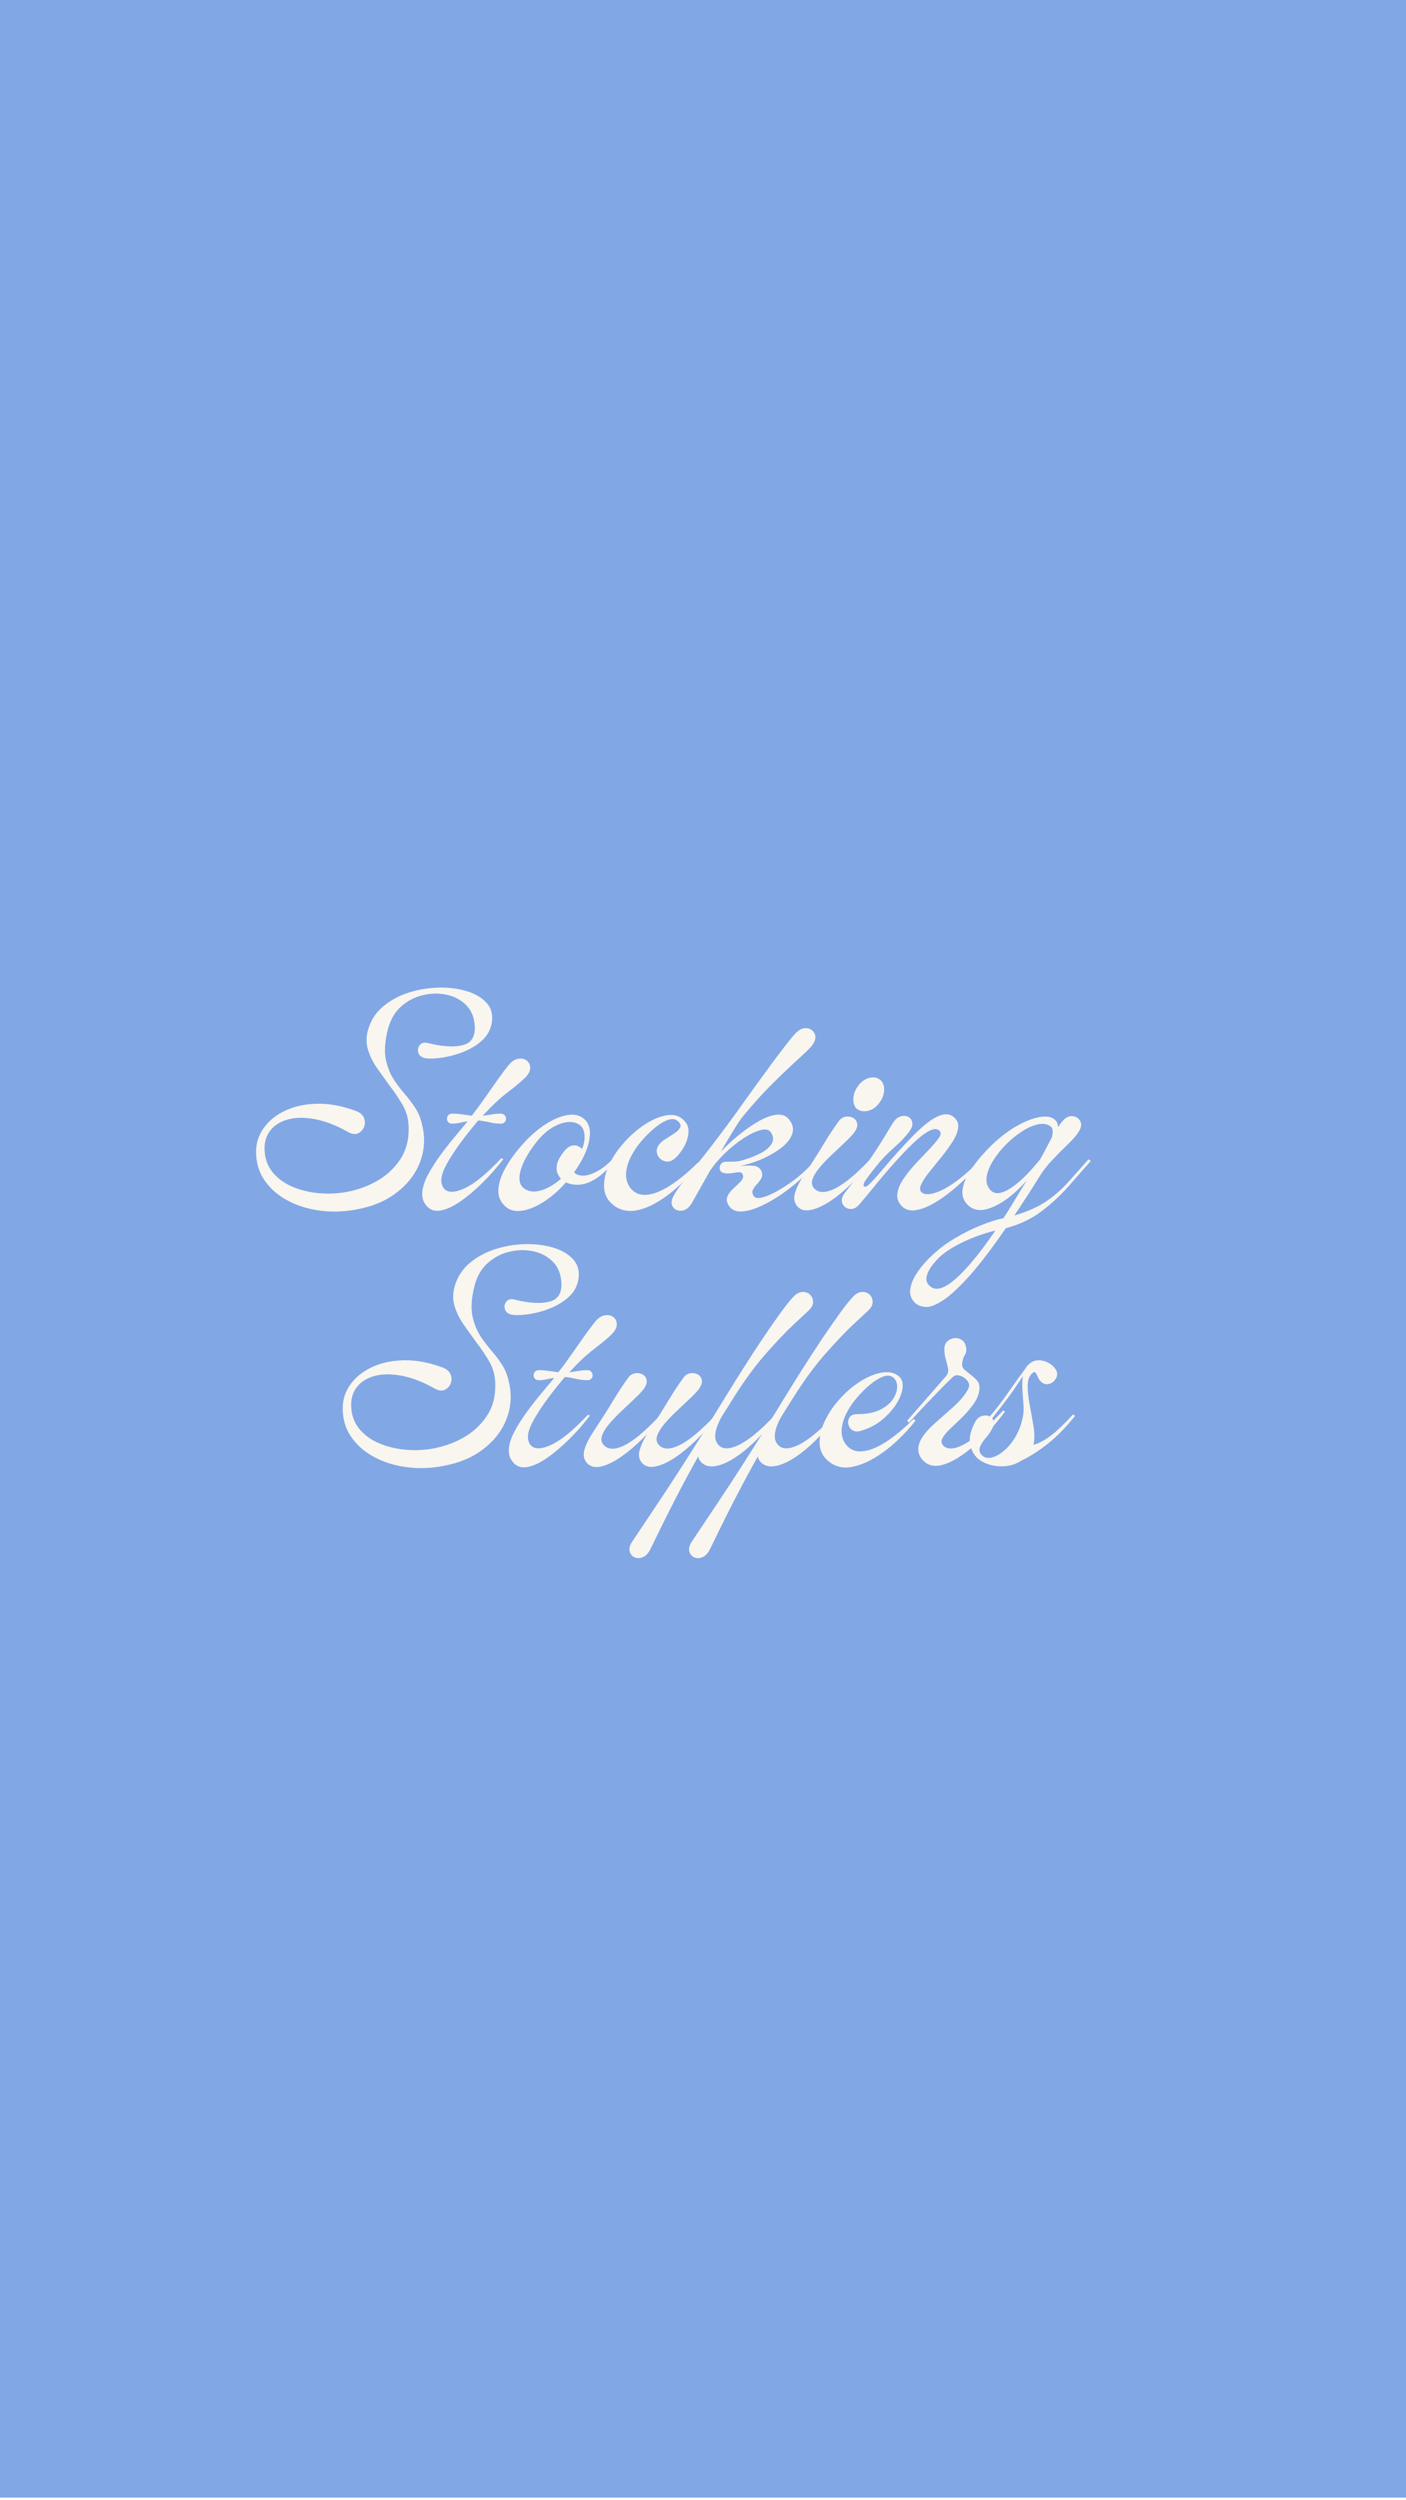 <svg version="1.0" preserveAspectRatio="xMidYMid meet" height="1920" viewBox="0 0 810 1440" zoomAndPan="magnify" width="1080" xmlns:xlink="http://www.w3.org/1999/xlink" xmlns="http://www.w3.org/2000/svg"><defs><g></g><clipPath id="8289012e0c"><path clip-rule="nonzero" d="M 0 0 L 810 0 L 810 1439 L 0 1439 Z M 0 0"></path></clipPath><clipPath id="aa745e06f7"><rect height="1440" y="0" width="810" x="0"></rect></clipPath></defs><rect fill-opacity="1" height="1728" y="-144" fill="#ffffff" width="972" x="-81"></rect><g transform="matrix(1, 0, 0, 1, 0, -0)"><g clip-path="url(#aa745e06f7)"><g clip-path="url(#8289012e0c)"><path fill-rule="nonzero" fill-opacity="1" d="M -19.383 0 L 810 0 L 810 1438.465 L -19.383 1438.465 Z M -19.383 0" fill="#81a7e5"></path></g></g></g><g fill-opacity="1" fill="#f9f5ef"><g transform="translate(147.533, 696.127)"><g><path d="M 53.047 1.188 C 46.578 1.977 40.195 1.805 33.906 0.672 C 27.625 -0.453 21.93 -2.488 16.828 -5.438 C 11.734 -8.383 7.656 -12.148 4.594 -16.734 C 1.531 -21.328 0 -26.688 0 -32.812 C 0 -37.801 1.473 -42.363 4.422 -46.5 C 7.367 -50.633 11.477 -53.945 16.75 -56.438 C 22.02 -58.938 28.109 -60.27 35.016 -60.438 C 41.93 -60.602 49.301 -59.27 57.125 -56.438 C 59.727 -55.531 61.395 -54.172 62.125 -52.359 C 62.863 -50.547 62.895 -48.789 62.219 -47.094 C 61.539 -45.395 60.406 -44.176 58.812 -43.438 C 57.227 -42.695 55.359 -42.895 53.203 -44.031 C 46.41 -47.883 40.035 -50.375 34.078 -51.5 C 28.129 -52.633 22.914 -52.609 18.438 -51.422 C 13.969 -50.234 10.516 -48.051 8.078 -44.875 C 5.641 -41.707 4.594 -37.742 4.938 -32.984 C 5.27 -28.336 6.797 -24.344 9.516 -21 C 12.234 -17.656 15.773 -14.988 20.141 -13 C 24.504 -11.02 29.32 -9.719 34.594 -9.094 C 39.863 -8.469 45.16 -8.551 50.484 -9.344 C 57.055 -10.363 63.203 -12.43 68.922 -15.547 C 74.648 -18.672 79.301 -22.867 82.875 -28.141 C 86.445 -33.41 88.117 -39.727 87.891 -47.094 C 87.773 -51.738 86.613 -55.957 84.406 -59.75 C 82.195 -63.551 79.734 -67.207 77.016 -70.719 C 74.742 -73.895 72.391 -77.18 69.953 -80.578 C 67.516 -83.984 65.703 -87.582 64.516 -91.375 C 63.328 -95.164 63.352 -99.16 64.594 -103.359 C 66.188 -108.68 69.109 -113.098 73.359 -116.609 C 77.609 -120.129 82.535 -122.766 88.141 -124.516 C 93.754 -126.273 99.477 -127.211 105.312 -127.328 C 111.145 -127.441 116.5 -126.758 121.375 -125.281 C 126.25 -123.812 130.047 -121.57 132.766 -118.562 C 135.484 -115.562 136.504 -111.797 135.828 -107.266 C 135.148 -103.191 133.336 -99.789 130.391 -97.062 C 127.441 -94.344 123.957 -92.16 119.938 -90.516 C 115.914 -88.879 111.945 -87.75 108.031 -87.125 C 104.125 -86.5 100.867 -86.301 98.266 -86.531 C 95.766 -86.875 94.203 -87.863 93.578 -89.5 C 92.961 -91.145 93.16 -92.676 94.172 -94.094 C 95.191 -95.508 96.836 -95.938 99.109 -95.375 C 107.723 -93.219 114.551 -92.875 119.594 -94.344 C 124.633 -95.82 126.703 -100.02 125.797 -106.938 C 125.234 -111.469 123.422 -115.117 120.359 -117.891 C 117.297 -120.672 113.582 -122.484 109.219 -123.328 C 104.863 -124.18 100.391 -124.039 95.797 -122.906 C 91.203 -121.77 87.117 -119.613 83.547 -116.438 C 79.984 -113.27 77.461 -108.969 75.984 -103.531 C 74.172 -96.281 73.773 -90.328 74.797 -85.672 C 75.816 -81.023 77.57 -76.891 80.062 -73.266 C 81.883 -70.66 83.844 -68.141 85.938 -65.703 C 88.031 -63.266 89.984 -60.656 91.797 -57.875 C 93.609 -55.102 94.91 -51.848 95.703 -48.109 C 97.523 -40.629 97.047 -33.375 94.266 -26.344 C 91.484 -19.32 86.633 -13.316 79.719 -8.328 C 72.812 -3.336 63.922 -0.164 53.047 1.188 Z M 53.047 1.188"></path></g></g></g><g fill-opacity="1" fill="#f9f5ef"><g transform="translate(253.608, 696.127)"><g><path d="M -7.312 -1.016 C -9.57 -3.285 -10.586 -6.004 -10.359 -9.172 C -10.141 -12.348 -9.066 -15.75 -7.141 -19.375 C -5.211 -23 -2.891 -26.68 -0.172 -30.422 C 2.547 -34.172 5.348 -37.77 8.234 -41.219 C 11.129 -44.676 13.656 -47.707 15.812 -50.312 C 14.332 -50.094 12.859 -49.812 11.391 -49.469 C 9.922 -49.125 8.391 -48.953 6.797 -48.953 C 6.004 -48.953 5.32 -49.207 4.75 -49.719 C 4.188 -50.227 3.906 -50.883 3.906 -51.688 C 3.906 -52.594 4.188 -53.328 4.75 -53.891 C 5.32 -54.453 6.004 -54.734 6.797 -54.734 C 8.723 -54.734 10.648 -54.594 12.578 -54.312 C 14.504 -54.031 16.375 -53.773 18.188 -53.547 C 20.57 -56.609 23.008 -59.922 25.5 -63.484 C 27.988 -67.055 30.395 -70.484 32.719 -73.766 C 35.039 -77.055 37.113 -79.836 38.938 -82.109 C 40.75 -84.492 42.672 -85.883 44.703 -86.281 C 46.742 -86.676 48.441 -86.363 49.797 -85.344 C 51.16 -84.32 51.844 -82.875 51.844 -81 C 51.844 -79.133 50.711 -77.125 48.453 -74.969 C 46.18 -72.812 42.863 -70.062 38.5 -66.719 C 34.133 -63.375 29.461 -58.984 24.484 -53.547 C 26.297 -53.773 28.051 -54.031 29.75 -54.312 C 31.445 -54.594 33.203 -54.734 35.016 -54.734 C 35.805 -54.734 36.484 -54.453 37.047 -53.891 C 37.617 -53.328 37.906 -52.594 37.906 -51.688 C 37.906 -50.883 37.617 -50.227 37.047 -49.719 C 36.484 -49.207 35.805 -48.953 35.016 -48.953 C 32.867 -48.953 30.688 -49.207 28.469 -49.719 C 26.258 -50.227 24.082 -50.598 21.938 -50.828 L 19.375 -47.766 C 12.469 -39.379 7.254 -32.016 3.734 -25.672 C 0.223 -19.328 -0.285 -14.625 2.203 -11.562 C 4.359 -9.062 8.297 -9.113 14.016 -11.719 C 19.742 -14.332 26.801 -20.113 35.188 -29.062 L 36.375 -28.562 C 32.633 -23.688 28.641 -19.148 24.391 -14.953 C 20.141 -10.766 16.004 -7.254 11.984 -4.422 C 7.961 -1.586 4.25 0.195 0.844 0.938 C -2.551 1.676 -5.27 1.023 -7.312 -1.016 Z M -7.312 -1.016"></path></g></g></g><g fill-opacity="1" fill="#f9f5ef"><g transform="translate(289.817, 696.127)"><g><path d="M 2.047 -0.688 C -1.242 -3.289 -2.832 -6.57 -2.719 -10.531 C -2.602 -14.5 -1.242 -18.805 1.359 -23.453 C 3.961 -28.109 7.363 -32.758 11.562 -37.406 C 15.75 -42.051 20.051 -45.789 24.469 -48.625 C 28.895 -51.457 33.035 -53.211 36.891 -53.891 C 40.742 -54.566 43.859 -53.941 46.234 -52.016 C 49.641 -49.41 50.773 -45.188 49.641 -39.344 C 48.504 -33.508 45.613 -27.422 40.969 -21.078 C 41.758 -19.828 43.344 -19.145 45.719 -19.031 C 48.102 -18.926 51.023 -19.805 54.484 -21.672 C 57.941 -23.547 61.539 -26.633 65.281 -30.938 L 66.297 -29.922 C 62.109 -24.484 58.195 -20.516 54.562 -18.016 C 50.938 -15.523 47.594 -14.141 44.531 -13.859 C 41.477 -13.578 38.703 -14 36.203 -15.125 C 32.242 -10.594 28.051 -6.91 23.625 -4.078 C 19.207 -1.242 15.098 0.484 11.297 1.109 C 7.504 1.734 4.422 1.133 2.047 -0.688 Z M 11.562 -12.062 C 14.164 -9.914 17.422 -9.352 21.328 -10.375 C 25.242 -11.395 29.238 -13.66 33.312 -17.172 C 32.75 -17.848 32.156 -18.781 31.531 -19.969 C 30.906 -21.164 30.707 -22.727 30.938 -24.656 C 31.164 -26.582 32.129 -28.789 33.828 -31.281 C 35.641 -33.883 37.312 -35.469 38.844 -36.031 C 40.375 -36.602 41.734 -36.633 42.922 -36.125 C 44.109 -35.613 44.988 -35.02 45.562 -34.344 C 46.695 -37.406 47.148 -40.125 46.922 -42.5 C 46.691 -44.875 45.953 -46.629 44.703 -47.766 C 42.891 -49.359 40.566 -50.066 37.734 -49.891 C 34.898 -49.723 31.953 -48.758 28.891 -47 C 25.836 -45.25 23.008 -42.844 20.406 -39.781 C 17.457 -36.27 14.988 -32.672 13 -28.984 C 11.02 -25.297 9.859 -21.953 9.516 -18.953 C 9.18 -15.953 9.863 -13.656 11.562 -12.062 Z M 11.562 -12.062"></path></g></g></g><g fill-opacity="1" fill="#f9f5ef"><g transform="translate(347.954, 696.127)"><g><path d="M 6.625 -1.188 C 2.77 -3.789 0.613 -7.102 0.156 -11.125 C -0.289 -15.156 0.445 -19.438 2.375 -23.969 C 4.301 -28.5 7.023 -32.805 10.547 -36.891 C 14.172 -41.191 18.219 -44.875 22.688 -47.938 C 27.164 -51 31.5 -52.926 35.688 -53.719 C 39.883 -54.508 43.234 -53.66 45.734 -51.172 C 47.879 -49.242 48.867 -46.891 48.703 -44.109 C 48.535 -41.336 47.711 -38.594 46.234 -35.875 C 44.766 -33.156 43.008 -30.883 40.969 -29.062 C 38.926 -27.25 36.883 -26.68 34.844 -27.359 C 32.812 -28.047 31.426 -29.379 30.688 -31.359 C 29.945 -33.348 30.426 -35.363 32.125 -37.406 C 33.031 -38.426 34.305 -39.441 35.953 -40.453 C 37.598 -41.473 39.188 -42.492 40.719 -43.516 C 42.25 -44.535 43.297 -45.613 43.859 -46.75 C 44.422 -47.883 44.082 -49.02 42.844 -50.156 C 41.363 -51.625 39.43 -51.961 37.047 -51.172 C 34.672 -50.379 32.125 -48.875 29.406 -46.656 C 26.688 -44.445 24.082 -41.875 21.594 -38.938 C 19.207 -36.207 17.191 -33.227 15.547 -30 C 13.91 -26.77 12.977 -23.625 12.75 -20.562 C 12.52 -17.508 13.254 -14.734 14.953 -12.234 C 17.336 -9.066 20.539 -7.648 24.562 -7.984 C 28.582 -8.328 33.145 -10.141 38.25 -13.422 C 43.352 -16.711 48.68 -21.133 54.234 -26.688 L 55.25 -25.672 C 51.738 -21.473 47.883 -17.445 43.688 -13.594 C 39.5 -9.738 35.191 -6.477 30.766 -3.812 C 26.348 -1.156 22.07 0.484 17.938 1.109 C 13.801 1.734 10.031 0.969 6.625 -1.188 Z M 6.625 -1.188"></path></g></g></g><g fill-opacity="1" fill="#f9f5ef"><g transform="translate(398.442, 696.127)"><g><path d="M -0.172 -2.719 C -1.867 -0.227 -3.797 1.07 -5.953 1.188 C -8.109 1.301 -9.723 0.566 -10.797 -1.016 C -11.867 -2.609 -11.785 -4.648 -10.547 -7.141 C -9.297 -9.516 -7.223 -12.516 -4.328 -16.141 C -1.441 -19.773 2.406 -24.625 7.219 -30.688 C 12.039 -36.75 17.961 -44.598 24.984 -54.234 C 26.348 -56.16 28.191 -58.738 30.516 -61.969 C 32.836 -65.195 35.383 -68.738 38.156 -72.594 C 40.938 -76.445 43.711 -80.242 46.484 -83.984 C 49.266 -87.723 51.816 -91.094 54.141 -94.094 C 56.461 -97.094 58.305 -99.332 59.672 -100.812 C 61.93 -103.188 64.164 -104.234 66.375 -103.953 C 68.594 -103.672 70.125 -102.535 70.969 -100.547 C 71.82 -98.566 71.172 -96.219 69.016 -93.5 C 67.992 -92.25 65.414 -89.754 61.281 -86.016 C 57.145 -82.273 52.211 -77.57 46.484 -71.906 C 40.766 -66.238 34.957 -59.781 29.062 -52.531 C 27.82 -50.945 26.094 -48.336 23.875 -44.703 C 21.664 -41.078 19.316 -37.113 16.828 -32.812 C 20.004 -36.207 23.52 -39.461 27.375 -42.578 C 31.227 -45.703 35.051 -48.336 38.844 -50.484 C 42.645 -52.641 46.102 -53.859 49.219 -54.141 C 52.332 -54.422 54.738 -53.375 56.438 -51 C 58.363 -48.395 58.875 -45.758 57.969 -43.094 C 57.062 -40.426 55.191 -37.93 52.359 -35.609 C 49.523 -33.285 46.125 -31.188 42.156 -29.312 C 38.188 -27.445 34.051 -26.004 29.75 -24.984 C 29.289 -24.867 28.723 -24.703 28.047 -24.484 C 30.43 -24.816 32.867 -24.898 35.359 -24.734 C 37.848 -24.566 39.492 -23.461 40.297 -21.422 C 40.859 -19.941 40.797 -18.609 40.109 -17.422 C 39.43 -16.234 38.582 -15.098 37.562 -14.016 C 36.551 -12.941 35.789 -11.867 35.281 -10.797 C 34.77 -9.723 34.969 -8.504 35.875 -7.141 C 36.895 -5.773 39.301 -5.801 43.094 -7.219 C 46.895 -8.633 51.344 -11.098 56.438 -14.609 C 61.539 -18.129 66.414 -22.492 71.062 -27.703 L 72.078 -26.688 C 69.473 -23.406 66.328 -20.117 62.641 -16.828 C 58.961 -13.547 55.109 -10.539 51.078 -7.812 C 47.055 -5.094 43.117 -2.883 39.266 -1.188 C 35.41 0.508 31.984 1.441 28.984 1.609 C 25.984 1.785 23.688 0.969 22.094 -0.844 C 20.395 -3 19.859 -4.926 20.484 -6.625 C 21.109 -8.332 22.211 -9.922 23.797 -11.391 C 25.391 -12.859 26.836 -14.242 28.141 -15.547 C 29.441 -16.859 29.922 -18.133 29.578 -19.375 C 29.234 -20.508 28.492 -21.047 27.359 -20.984 C 26.234 -20.93 24.906 -20.766 23.375 -20.484 C 21.844 -20.203 20.398 -20.176 19.047 -20.406 C 17.566 -20.625 16.656 -21.27 16.312 -22.344 C 15.977 -23.426 16.125 -24.477 16.75 -25.5 C 17.375 -26.52 18.422 -27.031 19.891 -27.031 C 21.359 -27.031 22.883 -27.055 24.469 -27.109 C 26.062 -27.172 27.484 -27.367 28.734 -27.703 C 32.703 -28.836 36.211 -30.172 39.266 -31.703 C 42.328 -33.234 44.535 -35.02 45.891 -37.062 C 47.254 -39.102 47.258 -41.254 45.906 -43.516 C 44.883 -45.441 42.898 -46.035 39.953 -45.297 C 37.004 -44.566 33.66 -42.984 29.922 -40.547 C 26.18 -38.109 22.551 -35.188 19.031 -31.781 C 15.52 -28.383 12.633 -24.93 10.375 -21.422 Z M -0.172 -2.719"></path></g></g></g><g fill-opacity="1" fill="#f9f5ef"><g transform="translate(464.059, 696.127)"><g><path d="M -4.766 -1.359 C -6.461 -3.398 -6.914 -5.863 -6.125 -8.75 C -5.332 -11.645 -3.859 -14.766 -1.703 -18.109 C 0.453 -21.453 2.609 -24.766 4.766 -28.047 C 7.141 -31.785 9.457 -35.523 11.719 -39.266 C 13.988 -43.004 16.484 -46.742 19.203 -50.484 C 20.223 -51.848 21.5 -52.672 23.031 -52.953 C 24.562 -53.234 25.977 -53.035 27.281 -52.359 C 28.582 -51.68 29.406 -50.602 29.75 -49.125 C 30.094 -47.656 29.523 -45.898 28.047 -43.859 C 27.023 -42.492 25.379 -40.734 23.109 -38.578 C 20.848 -36.43 18.383 -34.109 15.719 -31.609 C 13.062 -29.117 10.656 -26.629 8.5 -24.141 C 6.344 -21.648 4.867 -19.297 4.078 -17.078 C 3.285 -14.867 3.68 -12.973 5.266 -11.391 C 7.879 -8.898 11.875 -9.016 17.25 -11.734 C 22.633 -14.453 29.406 -20.117 37.562 -28.734 L 38.766 -28.219 C 34.91 -23.227 30.828 -18.633 26.516 -14.438 C 22.211 -10.25 18.02 -6.82 13.938 -4.156 C 9.852 -1.5 6.164 0.141 2.875 0.766 C -0.406 1.391 -2.953 0.68 -4.766 -1.359 Z M 29.922 -70.203 C 31.734 -72.816 33.859 -74.488 36.297 -75.219 C 38.734 -75.957 40.859 -75.703 42.672 -74.453 C 44.367 -73.328 45.242 -71.457 45.297 -68.844 C 45.359 -66.238 44.539 -63.75 42.844 -61.375 C 41.145 -58.875 39.078 -57.254 36.641 -56.516 C 34.203 -55.785 32.02 -55.988 30.094 -57.125 C 28.395 -58.25 27.547 -60.145 27.547 -62.812 C 27.547 -65.477 28.336 -67.941 29.922 -70.203 Z M 29.922 -70.203"></path></g></g></g><g fill-opacity="1" fill="#f9f5ef"><g transform="translate(495.847, 696.127)"><g><path d="M 23.453 -1.703 C 21.422 -3.961 20.66 -6.453 21.172 -9.172 C 21.68 -11.898 22.953 -14.734 24.984 -17.672 C 27.023 -20.617 29.379 -23.508 32.047 -26.344 C 34.711 -29.176 37.234 -31.836 39.609 -34.328 C 41.992 -36.828 43.805 -38.984 45.047 -40.797 C 46.297 -42.609 46.41 -43.969 45.391 -44.875 C 44.023 -46.238 41.953 -46.156 39.172 -44.625 C 36.398 -43.094 33.312 -40.68 29.906 -37.391 C 26.508 -34.109 23 -30.426 19.375 -26.344 C 15.414 -21.926 11.648 -17.504 8.078 -13.078 C 4.504 -8.66 1.582 -5.148 -0.688 -2.547 C -2.383 -0.504 -4.223 0.398 -6.203 0.172 C -8.191 -0.055 -9.609 -1.047 -10.453 -2.797 C -11.305 -4.555 -10.938 -6.57 -9.344 -8.844 C -8.32 -10.195 -6.848 -12.117 -4.922 -14.609 C -3.004 -17.109 -1 -19.773 1.094 -22.609 C 3.195 -25.441 4.984 -27.938 6.453 -30.094 C 8.723 -33.488 10.477 -36.176 11.719 -38.156 C 12.969 -40.145 14.07 -41.957 15.031 -43.594 C 16 -45.238 17.164 -47.141 18.531 -49.297 C 19.781 -51.336 21.254 -52.613 22.953 -53.125 C 24.648 -53.633 26.148 -53.547 27.453 -52.859 C 28.754 -52.18 29.52 -51.051 29.75 -49.469 C 29.977 -47.883 29.297 -46.07 27.703 -44.031 C 25.555 -41.195 22.641 -38.164 18.953 -34.938 C 15.273 -31.707 11.906 -28.164 8.844 -24.312 C 6.57 -21.477 4.672 -18.984 3.141 -16.828 C 1.609 -14.672 1.242 -13.312 2.047 -12.75 C 2.723 -12.289 3.992 -13.023 5.859 -14.953 C 7.734 -16.879 10.031 -19.457 12.75 -22.688 C 15.469 -25.926 18.242 -29.129 21.078 -32.297 C 24.023 -35.586 27.031 -38.789 30.094 -41.906 C 33.156 -45.02 36.129 -47.68 39.016 -49.891 C 41.898 -52.098 44.645 -53.516 47.25 -54.141 C 49.863 -54.766 52.133 -54.172 54.062 -52.359 C 55.875 -50.66 56.551 -48.562 56.094 -46.062 C 55.645 -43.57 54.484 -40.91 52.609 -38.078 C 50.742 -35.242 48.617 -32.352 46.234 -29.406 C 43.859 -26.457 41.617 -23.68 39.516 -21.078 C 37.422 -18.473 35.891 -16.148 34.922 -14.109 C 33.961 -12.066 33.992 -10.535 35.016 -9.516 C 36.492 -8.16 38.988 -7.992 42.5 -9.016 C 46.008 -10.035 50.086 -12.211 54.734 -15.547 C 59.379 -18.891 64.141 -23.172 69.016 -28.391 L 70.047 -27.375 C 65.961 -22.727 61.648 -18.363 57.109 -14.281 C 52.578 -10.195 48.129 -6.797 43.766 -4.078 C 39.41 -1.359 35.445 0.281 31.875 0.844 C 28.301 1.414 25.492 0.566 23.453 -1.703 Z M 23.453 -1.703"></path></g></g></g><g fill-opacity="1" fill="#f9f5ef"><g transform="translate(558.404, 696.127)"><g><path d="M -31.109 54.406 C -33.492 52.133 -34.457 49.41 -34 46.234 C -33.539 43.066 -32.035 39.664 -29.484 36.031 C -26.941 32.406 -23.688 28.836 -19.719 25.328 C -16.32 22.266 -12.352 19.398 -7.812 16.734 C -3.281 14.078 1.391 11.754 6.203 9.766 C 11.023 7.785 15.531 6.344 19.719 5.438 C 21.988 1.926 24.227 -1.664 26.438 -5.344 C 28.645 -9.031 30.883 -12.688 33.156 -16.312 C 29.301 -11.895 25.301 -8.211 21.156 -5.266 C 17.02 -2.316 13.109 -0.422 9.422 0.422 C 5.742 1.273 2.602 0.68 0 -1.359 C -3.176 -3.961 -4.453 -7.273 -3.828 -11.297 C -3.203 -15.328 -1.219 -19.633 2.125 -24.219 C 5.469 -28.812 9.461 -33.316 14.109 -37.734 C 18.754 -42.047 23.398 -45.473 28.047 -48.016 C 32.691 -50.566 36.883 -52.156 40.625 -52.781 C 44.363 -53.406 47.141 -52.984 48.953 -51.516 C 50.43 -50.379 51.172 -48.848 51.172 -46.922 C 51.516 -47.484 51.852 -48.02 52.188 -48.531 C 52.531 -49.039 52.926 -49.523 53.375 -49.984 C 55.188 -52.359 57.172 -53.461 59.328 -53.297 C 61.484 -53.129 63.039 -52.133 64 -50.312 C 64.969 -48.5 64.43 -46.176 62.391 -43.344 C 61.141 -41.531 59.156 -39.32 56.438 -36.719 C 53.719 -34.113 50.852 -31.223 47.844 -28.047 C 44.844 -24.879 42.27 -21.535 40.125 -18.016 C 37.625 -13.941 35.18 -10.086 32.797 -6.453 C 30.422 -2.828 28.16 0.625 26.016 3.906 C 33.379 1.758 39.41 -0.898 44.109 -4.078 C 48.816 -7.254 53.008 -10.879 56.688 -14.953 C 60.375 -19.035 64.375 -23.516 68.688 -28.391 L 70.047 -27.547 C 66.078 -23.004 61.797 -18.125 57.203 -12.906 C 52.609 -7.695 47.395 -2.883 41.562 1.531 C 35.727 5.945 28.898 9.176 21.078 11.219 C 12.805 23.227 5.695 32.52 -0.25 39.094 C -6.207 45.664 -11.195 50.254 -15.219 52.859 C -19.238 55.473 -22.492 56.723 -24.984 56.609 C -27.484 56.492 -29.523 55.758 -31.109 54.406 Z M -22.094 45.047 C -18.812 47.43 -14.023 45.844 -7.734 40.281 C -1.441 34.727 5.836 25.945 14.109 13.938 L 14.953 12.578 C 8.047 14.391 1.93 16.57 -3.391 19.125 C -8.723 21.676 -12.977 24.312 -16.156 27.031 C -18.082 28.727 -19.895 30.707 -21.594 32.969 C -23.289 35.238 -24.305 37.453 -24.641 39.609 C -24.984 41.766 -24.133 43.578 -22.094 45.047 Z M 12.062 -10.875 C 13.539 -9.176 15.441 -8.582 17.766 -9.094 C 20.086 -9.602 22.609 -10.848 25.328 -12.828 C 28.047 -14.816 30.738 -17.195 33.406 -19.969 C 36.07 -22.75 38.535 -25.555 40.797 -28.391 C 42.047 -30.547 43.207 -32.672 44.281 -34.766 C 45.363 -36.859 46.469 -38.984 47.594 -41.141 C 47.938 -42.504 48.078 -43.75 48.016 -44.875 C 47.961 -46.008 47.598 -46.805 46.922 -47.266 C 45.109 -48.734 42.754 -49.18 39.859 -48.609 C 36.973 -48.047 33.883 -46.719 30.594 -44.625 C 27.312 -42.531 24.195 -40.008 21.25 -37.062 C 18.301 -34.113 15.805 -30.992 13.766 -27.703 C 11.723 -24.422 10.473 -21.305 10.016 -18.359 C 9.566 -15.41 10.25 -12.914 12.062 -10.875 Z M 12.062 -10.875"></path></g></g></g><g fill-opacity="1" fill="#f9f5ef"><g transform="translate(621.65, 696.127)"><g></g></g></g><g fill-opacity="1" fill="#f9f5ef"><g transform="translate(197.432, 843.877)"><g><path d="M 53.047 1.188 C 46.578 1.977 40.195 1.805 33.906 0.672 C 27.625 -0.453 21.93 -2.488 16.828 -5.438 C 11.734 -8.383 7.656 -12.148 4.594 -16.734 C 1.531 -21.328 0 -26.688 0 -32.812 C 0 -37.801 1.473 -42.363 4.422 -46.5 C 7.367 -50.633 11.477 -53.945 16.75 -56.438 C 22.02 -58.938 28.109 -60.27 35.016 -60.438 C 41.93 -60.602 49.301 -59.27 57.125 -56.438 C 59.727 -55.531 61.395 -54.172 62.125 -52.359 C 62.863 -50.547 62.895 -48.789 62.219 -47.094 C 61.539 -45.395 60.406 -44.176 58.812 -43.438 C 57.227 -42.695 55.359 -42.895 53.203 -44.031 C 46.41 -47.883 40.035 -50.375 34.078 -51.5 C 28.129 -52.633 22.914 -52.609 18.438 -51.422 C 13.969 -50.234 10.516 -48.051 8.078 -44.875 C 5.641 -41.707 4.594 -37.742 4.938 -32.984 C 5.27 -28.336 6.797 -24.344 9.516 -21 C 12.234 -17.656 15.773 -14.988 20.141 -13 C 24.504 -11.02 29.32 -9.719 34.594 -9.094 C 39.863 -8.469 45.16 -8.551 50.484 -9.344 C 57.055 -10.363 63.203 -12.43 68.922 -15.547 C 74.648 -18.672 79.301 -22.867 82.875 -28.141 C 86.445 -33.41 88.117 -39.727 87.891 -47.094 C 87.773 -51.738 86.613 -55.957 84.406 -59.75 C 82.195 -63.551 79.734 -67.207 77.016 -70.719 C 74.742 -73.895 72.391 -77.18 69.953 -80.578 C 67.516 -83.984 65.703 -87.582 64.516 -91.375 C 63.328 -95.164 63.352 -99.16 64.594 -103.359 C 66.188 -108.68 69.109 -113.098 73.359 -116.609 C 77.609 -120.129 82.535 -122.766 88.141 -124.516 C 93.754 -126.273 99.477 -127.211 105.312 -127.328 C 111.145 -127.441 116.5 -126.758 121.375 -125.281 C 126.25 -123.812 130.047 -121.57 132.766 -118.562 C 135.484 -115.562 136.504 -111.797 135.828 -107.266 C 135.148 -103.191 133.336 -99.789 130.391 -97.062 C 127.441 -94.344 123.957 -92.16 119.938 -90.516 C 115.914 -88.879 111.945 -87.75 108.031 -87.125 C 104.125 -86.5 100.867 -86.301 98.266 -86.531 C 95.766 -86.875 94.203 -87.863 93.578 -89.5 C 92.961 -91.145 93.16 -92.676 94.172 -94.094 C 95.191 -95.508 96.836 -95.938 99.109 -95.375 C 107.723 -93.219 114.551 -92.875 119.594 -94.344 C 124.633 -95.82 126.703 -100.02 125.797 -106.938 C 125.234 -111.469 123.422 -115.117 120.359 -117.891 C 117.297 -120.672 113.582 -122.484 109.219 -123.328 C 104.863 -124.18 100.391 -124.039 95.797 -122.906 C 91.203 -121.77 87.117 -119.613 83.547 -116.438 C 79.984 -113.27 77.461 -108.969 75.984 -103.531 C 74.172 -96.281 73.773 -90.328 74.797 -85.672 C 75.816 -81.023 77.57 -76.891 80.062 -73.266 C 81.883 -70.66 83.844 -68.141 85.938 -65.703 C 88.031 -63.266 89.984 -60.656 91.797 -57.875 C 93.609 -55.102 94.91 -51.848 95.703 -48.109 C 97.523 -40.629 97.047 -33.375 94.266 -26.344 C 91.484 -19.32 86.633 -13.316 79.719 -8.328 C 72.812 -3.336 63.922 -0.164 53.047 1.188 Z M 53.047 1.188"></path></g></g></g><g fill-opacity="1" fill="#f9f5ef"><g transform="translate(303.507, 843.877)"><g><path d="M -7.312 -1.016 C -9.57 -3.285 -10.586 -6.004 -10.359 -9.172 C -10.141 -12.348 -9.066 -15.75 -7.141 -19.375 C -5.211 -23 -2.891 -26.68 -0.172 -30.422 C 2.547 -34.172 5.348 -37.77 8.234 -41.219 C 11.129 -44.676 13.656 -47.707 15.812 -50.312 C 14.332 -50.094 12.859 -49.812 11.391 -49.469 C 9.922 -49.125 8.391 -48.953 6.797 -48.953 C 6.004 -48.953 5.32 -49.207 4.75 -49.719 C 4.188 -50.227 3.906 -50.883 3.906 -51.688 C 3.906 -52.594 4.188 -53.328 4.75 -53.891 C 5.32 -54.453 6.004 -54.734 6.797 -54.734 C 8.723 -54.734 10.648 -54.594 12.578 -54.312 C 14.504 -54.031 16.375 -53.773 18.188 -53.547 C 20.57 -56.609 23.008 -59.922 25.5 -63.484 C 27.988 -67.055 30.395 -70.484 32.719 -73.766 C 35.039 -77.055 37.113 -79.836 38.938 -82.109 C 40.75 -84.492 42.672 -85.883 44.703 -86.281 C 46.742 -86.676 48.441 -86.363 49.797 -85.344 C 51.16 -84.32 51.844 -82.875 51.844 -81 C 51.844 -79.133 50.711 -77.125 48.453 -74.969 C 46.18 -72.812 42.863 -70.062 38.5 -66.719 C 34.133 -63.375 29.461 -58.984 24.484 -53.547 C 26.297 -53.773 28.051 -54.031 29.75 -54.312 C 31.445 -54.594 33.203 -54.734 35.016 -54.734 C 35.805 -54.734 36.484 -54.453 37.047 -53.891 C 37.617 -53.328 37.906 -52.594 37.906 -51.688 C 37.906 -50.883 37.617 -50.227 37.047 -49.719 C 36.484 -49.207 35.805 -48.953 35.016 -48.953 C 32.867 -48.953 30.688 -49.207 28.469 -49.719 C 26.258 -50.227 24.082 -50.598 21.938 -50.828 L 19.375 -47.766 C 12.469 -39.379 7.254 -32.016 3.734 -25.672 C 0.223 -19.328 -0.285 -14.625 2.203 -11.562 C 4.359 -9.062 8.297 -9.113 14.016 -11.719 C 19.742 -14.332 26.801 -20.113 35.188 -29.062 L 36.375 -28.562 C 32.633 -23.688 28.641 -19.148 24.391 -14.953 C 20.141 -10.766 16.004 -7.254 11.984 -4.422 C 7.961 -1.586 4.25 0.195 0.844 0.938 C -2.551 1.676 -5.27 1.023 -7.312 -1.016 Z M -7.312 -1.016"></path></g></g></g><g fill-opacity="1" fill="#f9f5ef"><g transform="translate(339.715, 843.877)"><g><path d="M 30.094 -1.359 C 28.395 -3.398 27.969 -5.863 28.812 -8.75 C 29.664 -11.645 31.055 -14.676 32.984 -17.844 C 28.453 -13.082 23.891 -9.031 19.297 -5.688 C 14.703 -2.352 10.562 -0.234 6.875 0.672 C 3.195 1.586 0.336 0.91 -1.703 -1.359 C -3.398 -3.398 -3.852 -5.863 -3.062 -8.75 C -2.27 -11.645 -0.797 -14.766 1.359 -18.109 C 3.516 -21.453 5.664 -24.766 7.812 -28.047 C 10.195 -31.785 12.52 -35.523 14.781 -39.266 C 17.051 -43.004 19.547 -46.742 22.266 -50.484 C 23.285 -51.848 24.562 -52.672 26.094 -52.953 C 27.625 -53.234 29.039 -53.035 30.344 -52.359 C 31.645 -51.68 32.461 -50.602 32.797 -49.125 C 33.141 -47.656 32.578 -45.898 31.109 -43.859 C 30.086 -42.492 28.441 -40.734 26.172 -38.578 C 23.91 -36.43 21.445 -34.109 18.781 -31.609 C 16.125 -29.117 13.719 -26.629 11.562 -24.141 C 9.406 -21.648 7.93 -19.297 7.141 -17.078 C 6.348 -14.867 6.742 -12.973 8.328 -11.391 C 10.816 -8.898 14.613 -8.867 19.719 -11.297 C 24.82 -13.734 31.172 -18.922 38.766 -26.859 L 39.609 -28.047 C 41.992 -31.785 44.316 -35.523 46.578 -39.266 C 48.848 -43.004 51.344 -46.742 54.062 -50.484 C 55.082 -51.848 56.359 -52.672 57.891 -52.953 C 59.422 -53.234 60.836 -53.035 62.141 -52.359 C 63.441 -51.68 64.258 -50.602 64.594 -49.125 C 64.938 -47.656 64.375 -45.898 62.906 -43.859 C 61.883 -42.492 60.238 -40.734 57.969 -38.578 C 55.695 -36.43 53.227 -34.109 50.562 -31.609 C 47.906 -29.117 45.5 -26.629 43.344 -24.141 C 41.195 -21.648 39.723 -19.297 38.922 -17.078 C 38.129 -14.867 38.531 -12.973 40.125 -11.391 C 42.727 -8.898 46.723 -9.016 52.109 -11.734 C 57.492 -14.453 64.266 -20.117 72.422 -28.734 L 73.609 -28.219 C 69.754 -23.227 65.672 -18.633 61.359 -14.438 C 57.055 -10.25 52.863 -6.82 48.781 -4.156 C 44.707 -1.5 41.023 0.141 37.734 0.766 C 34.453 1.391 31.906 0.68 30.094 -1.359 Z M 30.094 -1.359"></path></g></g></g><g fill-opacity="1" fill="#f9f5ef"><g transform="translate(403.462, 843.877)"><g><path d="M -28.562 47.938 C -29.812 50.539 -31.312 52.211 -33.062 52.953 C -34.82 53.691 -36.438 53.719 -37.906 53.031 C -39.383 52.352 -40.32 51.191 -40.719 49.547 C -41.113 47.91 -40.629 46.07 -39.266 44.031 C -33.828 35.875 -28.754 28.281 -24.047 21.25 C -19.348 14.219 -14.875 7.383 -10.625 0.75 C -6.375 -5.875 -2.125 -12.582 2.125 -19.375 C 6.375 -26.176 10.82 -33.375 15.469 -40.969 C 18.188 -45.383 21.301 -50.367 24.812 -55.922 C 28.332 -61.484 31.93 -67.008 35.609 -72.5 C 39.297 -78 42.695 -82.898 45.812 -87.203 C 48.926 -91.516 51.391 -94.633 53.203 -96.562 C 55.023 -98.602 56.844 -99.676 58.656 -99.781 C 60.469 -99.895 61.969 -99.383 63.156 -98.25 C 64.344 -97.125 64.938 -95.707 64.938 -94 C 64.938 -92.301 64.031 -90.602 62.219 -88.906 C 61.082 -87.883 58.305 -85.305 53.891 -81.172 C 49.473 -77.035 44.203 -71.508 38.078 -64.594 C 31.961 -57.688 25.844 -49.414 19.719 -39.781 L 12.062 -27.547 C 8.32 -20.629 7.586 -15.582 9.859 -12.406 C 12.129 -9.125 16.148 -8.844 21.922 -11.562 C 27.703 -14.281 34.734 -20.062 43.016 -28.906 L 44.203 -28.219 C 40.348 -23.113 36.32 -18.492 32.125 -14.359 C 27.938 -10.223 23.828 -6.852 19.797 -4.25 C 15.773 -1.645 12.094 -0.062 8.75 0.5 C 5.406 1.07 2.719 0.395 0.688 -1.531 C -0.445 -2.664 -1.07 -3.852 -1.188 -5.094 C -5.832 3.176 -10.395 11.672 -14.875 20.391 C -19.352 29.117 -23.914 38.301 -28.562 47.938 Z M -28.562 47.938"></path></g></g></g><g fill-opacity="1" fill="#f9f5ef"><g transform="translate(437.801, 843.877)"><g><path d="M -28.562 47.938 C -29.812 50.539 -31.312 52.211 -33.062 52.953 C -34.82 53.691 -36.438 53.719 -37.906 53.031 C -39.383 52.352 -40.32 51.191 -40.719 49.547 C -41.113 47.91 -40.629 46.07 -39.266 44.031 C -33.828 35.875 -28.754 28.281 -24.047 21.25 C -19.348 14.219 -14.875 7.383 -10.625 0.75 C -6.375 -5.875 -2.125 -12.582 2.125 -19.375 C 6.375 -26.176 10.82 -33.375 15.469 -40.969 C 18.188 -45.383 21.301 -50.367 24.812 -55.922 C 28.332 -61.484 31.93 -67.008 35.609 -72.5 C 39.297 -78 42.695 -82.898 45.812 -87.203 C 48.926 -91.516 51.391 -94.633 53.203 -96.562 C 55.023 -98.602 56.844 -99.676 58.656 -99.781 C 60.469 -99.895 61.969 -99.383 63.156 -98.25 C 64.344 -97.125 64.938 -95.707 64.938 -94 C 64.938 -92.301 64.031 -90.602 62.219 -88.906 C 61.082 -87.883 58.305 -85.305 53.891 -81.172 C 49.473 -77.035 44.203 -71.508 38.078 -64.594 C 31.961 -57.688 25.844 -49.414 19.719 -39.781 L 12.062 -27.547 C 8.32 -20.629 7.586 -15.582 9.859 -12.406 C 12.129 -9.125 16.148 -8.844 21.922 -11.562 C 27.703 -14.281 34.734 -20.062 43.016 -28.906 L 44.203 -28.219 C 40.348 -23.113 36.32 -18.492 32.125 -14.359 C 27.938 -10.223 23.828 -6.852 19.797 -4.25 C 15.773 -1.645 12.094 -0.062 8.75 0.5 C 5.406 1.07 2.719 0.395 0.688 -1.531 C -0.445 -2.664 -1.07 -3.852 -1.188 -5.094 C -5.832 3.176 -10.395 11.672 -14.875 20.391 C -19.352 29.117 -23.914 38.301 -28.562 47.938 Z M -28.562 47.938"></path></g></g></g><g fill-opacity="1" fill="#f9f5ef"><g transform="translate(472.139, 843.877)"><g><path d="M 6.625 -1.188 C 2.77 -3.789 0.613 -7.102 0.156 -11.125 C -0.289 -15.156 0.445 -19.438 2.375 -23.969 C 4.301 -28.5 7.023 -32.805 10.547 -36.891 C 14.172 -41.191 18.219 -44.816 22.688 -47.766 C 27.164 -50.711 31.5 -52.555 35.688 -53.297 C 39.883 -54.035 43.234 -53.328 45.734 -51.172 C 47.43 -49.691 48.141 -47.535 47.859 -44.703 C 47.578 -41.867 46.441 -38.836 44.453 -35.609 C 42.473 -32.379 39.781 -29.316 36.375 -26.422 C 32.977 -23.535 28.898 -21.359 24.141 -19.891 C 21.984 -19.211 20.254 -19.297 18.953 -20.141 C 17.648 -20.992 16.859 -22.156 16.578 -23.625 C 16.297 -25.102 16.551 -26.438 17.344 -27.625 C 18.133 -28.812 19.551 -29.406 21.594 -29.406 C 27.031 -29.406 31.422 -30.227 34.766 -31.875 C 38.109 -33.52 40.598 -35.562 42.234 -38 C 43.879 -40.438 44.703 -42.785 44.703 -45.047 C 44.703 -47.316 44.082 -49.02 42.844 -50.156 C 41.363 -51.625 39.43 -51.961 37.047 -51.172 C 34.672 -50.379 32.125 -48.875 29.406 -46.656 C 26.688 -44.445 24.082 -41.875 21.594 -38.938 C 19.207 -36.207 17.191 -33.227 15.547 -30 C 13.91 -26.77 12.977 -23.625 12.75 -20.562 C 12.52 -17.508 13.254 -14.734 14.953 -12.234 C 17.336 -9.066 20.539 -7.648 24.562 -7.984 C 28.582 -8.328 33.145 -10.141 38.25 -13.422 C 43.352 -16.711 48.68 -21.133 54.234 -26.688 L 55.25 -25.672 C 52.414 -21.93 48.957 -18.133 44.875 -14.281 C 40.801 -10.426 36.469 -7.109 31.875 -4.328 C 27.281 -1.555 22.773 0.223 18.359 1.016 C 13.941 1.805 10.031 1.07 6.625 -1.188 Z M 6.625 -1.188"></path></g></g></g><g fill-opacity="1" fill="#f9f5ef"><g transform="translate(522.627, 843.877)"><g><path d="M 9.344 -2.547 C 6.625 -5.266 5.773 -8.438 6.797 -12.062 C 7.816 -15.695 11.102 -19.945 16.656 -24.812 C 20.176 -27.875 23.633 -30.938 27.031 -34 C 30.426 -37.062 33.031 -40.176 34.844 -43.344 C 35.977 -45.27 35.977 -46.969 34.844 -48.438 C 33.719 -49.914 32.273 -50.938 30.516 -51.5 C 28.754 -52.07 27.363 -51.848 26.344 -50.828 C 24.758 -49.359 22.551 -47.176 19.719 -44.281 C 16.883 -41.395 13.82 -38.223 10.531 -34.766 C 7.25 -31.305 4.078 -27.879 1.016 -24.484 L 0 -25.672 L 22.438 -51.344 C 23.457 -52.582 23.828 -53.992 23.547 -55.578 C 23.266 -57.172 22.836 -58.93 22.266 -60.859 C 21.703 -62.785 21.422 -64.828 21.422 -66.984 C 21.422 -68.797 21.984 -70.238 23.109 -71.312 C 24.242 -72.395 25.602 -73.02 27.188 -73.188 C 28.781 -73.352 30.227 -72.984 31.531 -72.078 C 32.832 -71.172 33.656 -69.695 34 -67.656 C 34.227 -65.957 33.941 -64.516 33.141 -63.328 C 32.348 -62.141 31.844 -60.297 31.625 -57.797 C 31.625 -56.773 32.133 -55.812 33.156 -54.906 C 34.176 -54 35.363 -53.035 36.719 -52.016 C 38.082 -50.992 39.27 -49.891 40.281 -48.703 C 41.301 -47.516 41.758 -46.07 41.656 -44.375 C 41.539 -41.539 40.578 -38.758 38.766 -36.031 C 36.953 -33.312 34.828 -30.734 32.391 -28.297 C 29.953 -25.867 27.625 -23.633 25.406 -21.594 C 23.195 -19.551 21.582 -17.68 20.562 -15.984 C 19.551 -14.285 19.551 -12.812 20.562 -11.562 C 22.945 -8.844 27 -8.984 32.719 -11.984 C 38.445 -14.984 45.957 -21.473 55.25 -31.453 L 56.438 -30.938 C 50.656 -23.227 44.703 -16.68 38.578 -11.297 C 32.461 -5.922 26.828 -2.352 21.672 -0.594 C 16.516 1.164 12.406 0.516 9.344 -2.547 Z M 9.344 -2.547"></path></g></g></g><g fill-opacity="1" fill="#f9f5ef"><g transform="translate(565.465, 843.877)"><g><path d="M -2.047 -3.734 C -4.535 -6.004 -6.062 -8.922 -6.625 -12.484 C -7.195 -16.055 -6.234 -20.164 -3.734 -24.812 C -2.711 -26.738 -1.352 -27.926 0.344 -28.375 C 2.039 -28.832 3.516 -28.723 4.766 -28.047 C 8.16 -32.016 11.5 -36.348 14.781 -41.047 C 18.07 -45.754 21.586 -50.66 25.328 -55.766 C 25.672 -56.441 26.125 -57.062 26.688 -57.625 C 28.5 -59.438 30.453 -60.367 32.547 -60.422 C 34.648 -60.484 36.633 -60.004 38.5 -58.984 C 40.375 -57.961 41.766 -56.719 42.672 -55.25 C 43.805 -53.551 43.891 -51.82 42.922 -50.062 C 41.961 -48.312 40.547 -47.207 38.672 -46.75 C 36.805 -46.289 35.078 -47.023 33.484 -48.953 C 33.035 -49.523 32.5 -50.547 31.875 -52.016 C 31.25 -53.492 30.539 -53.945 29.75 -53.375 C 27.707 -51.906 26.656 -49.5 26.594 -46.156 C 26.539 -42.812 26.91 -39.07 27.703 -34.938 C 28.504 -30.801 29.242 -26.66 29.922 -22.516 C 30.598 -18.379 30.598 -14.785 29.922 -11.734 C 33.203 -12.641 36.629 -14.477 40.203 -17.25 C 43.773 -20.031 47.941 -24.023 52.703 -29.234 L 53.891 -28.391 C 48.336 -21.473 42.867 -15.945 37.484 -11.812 C 32.098 -7.676 27.195 -4.586 22.781 -2.547 C 20.176 -0.848 17.312 0.164 14.188 0.5 C 11.07 0.844 8.066 0.617 5.172 -0.172 C 2.285 -0.961 -0.117 -2.148 -2.047 -3.734 Z M 0 -5.953 C 1.363 -4.473 3.148 -3.93 5.359 -4.328 C 7.566 -4.734 9.914 -5.926 12.406 -7.906 C 14.906 -9.883 17.172 -12.516 19.203 -15.797 C 21.242 -19.086 22.719 -22.832 23.625 -27.031 C 24.195 -29.406 24.367 -32.008 24.141 -34.844 C 23.91 -37.676 23.711 -40.535 23.547 -43.422 C 23.379 -46.316 23.461 -48.957 23.797 -51.344 C 20.961 -46.914 18.129 -42.773 15.297 -38.922 C 12.461 -35.078 9.406 -31.113 6.125 -27.031 C 7.477 -25.332 7.363 -23.125 5.781 -20.406 C 4.988 -18.926 3.852 -17.336 2.375 -15.641 C 0.906 -13.941 -0.164 -12.27 -0.844 -10.625 C -1.531 -8.977 -1.25 -7.422 0 -5.953 Z M 0 -5.953"></path></g></g></g></svg>